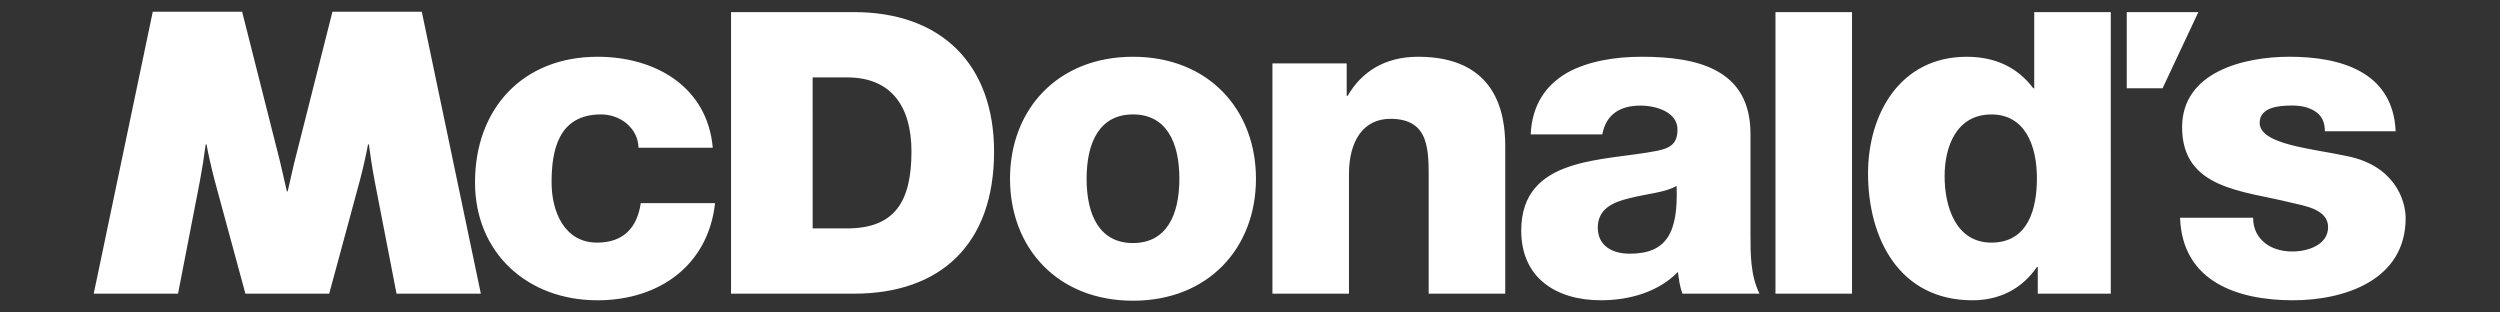 <svg fill="none" xmlns="http://www.w3.org/2000/svg" viewBox="0 0 176 22"><rect x="0" y="0" width="176" height="22" fill="#333333" stroke="none"/><g clip-path="url(#a)"><path fill-rule="evenodd" clip-rule="evenodd" d="M42.065 3.996c-5.294 0-8.624 3.685-8.624 8.836 0 4.967 3.678 8.308 8.624 8.308 4.377 0 7.799-2.497 8.274-6.838H45.11c-.255 1.718-1.206 2.778-3.077 2.778-2.283 0-3.202-2.153-3.202-4.247 0-2.247.476-4.778 3.488-4.778 1.362 0 2.599.972 2.633 2.345h5.227c-.378-4.28-4.023-6.404-8.114-6.404Zm57.763 0c-2.333 0-3.974 1.056-4.955 2.755h-.066V4.465h-5.228v16.207h5.388v-8.415c0-2.366 1.035-3.893 2.915-3.892 2.797 0 2.697 2.25 2.697 4.466v7.841h5.39v-10.4c0-2.343-.655-6.277-6.14-6.277Zm15.732 0c-1.872 0-3.773.313-5.232 1.126-1.458.84-2.473 2.216-2.567 4.34h5.041c.254-1.374 1.204-2.028 2.694-2.028 1.111 0 2.599.464 2.599 1.682 0 1.002-.507 1.312-1.426 1.5-3.741.748-9.574.344-9.574 5.62 0 3.343 2.473 4.903 5.609 4.903 1.968 0 4.03-.562 5.424-1.997.064.53.126 1.029.316 1.53h5.423c-.634-1.28-.633-2.78-.633-4.155v-7.09c0-4.587-3.777-5.432-7.675-5.432h.001Zm2.473 9.087c.127 3.343-.731 4.777-3.298 4.777-1.205 0-2.25-.532-2.25-1.84 0-1.283 1.016-1.783 2.219-2.063 1.175-.312 2.569-.404 3.328-.873l.001-.001Zm6.96-12.23v19.82h5.389V.853h-5.389Zm18.217 0v5.362h-.066c-1.109-1.468-2.663-2.218-4.692-2.218-4.661 0-6.942 3.997-6.942 8.212 0 4.56 2.188 8.931 7.355 8.931 1.902 0 3.487-.811 4.534-2.342h.061v1.875h5.139V.853h-5.389Zm-3.014 7.203c2.346 0 3.203 2.157 3.203 4.497 0 2.06-.571 4.527-3.203 4.527-2.473 0-3.296-2.466-3.296-4.683 0-2.06.823-4.34 3.296-4.34Zm9.527-7.204v5.362h2.522l2.519-5.362h-5.041Zm-98.257 0v19.822h8.653c6.115 0 9.863-3.499 9.863-9.992 0-6.138-3.693-9.83-9.863-9.83h-8.653Zm5.743 4.596h2.421c3.132 0 4.536 2.062 4.536 5.218 0 3.473-1.132 5.414-4.536 5.414h-2.42V5.448ZM10.755.825 6.598 20.673h5.936l1.53-7.882c.163-.871.303-1.747.417-2.625h.06c.093.548.335 1.635.578 2.562l2.157 7.945h5.9l2.152-7.945c.246-.927.486-2.014.579-2.562h.063c.052.421.218 1.61.416 2.625l1.53 7.882h5.935L29.694.825h-6.29l-2.52 9.969c-.212.772-.472 2.024-.63 2.676h-.059c-.16-.652-.418-1.904-.628-2.676L17.045.824h-6.29Zm69.01 3.171c-5.313 0-8.66 3.718-8.66 8.587 0 4.87 3.346 8.587 8.658 8.587 5.313 0 8.657-3.716 8.657-8.587 0-4.87-3.343-8.587-8.656-8.587Zm-.002 4.059c2.33 0 3.265 1.934 3.265 4.528 0 2.597-.935 4.528-3.264 4.528-2.332 0-3.267-1.931-3.267-4.528 0-2.595.935-4.528 3.266-4.528Zm81.411-4.06c-3.19 0-7.554 1.06-7.554 4.965 0 4.372 4.333 4.464 7.681 5.308.937.22 2.597.468 2.597 1.718 0 1.282-1.472 1.719-2.505 1.719-.751 0-1.399-.188-1.899-.563-.532-.407-.875-1.002-.875-1.812h-5.142c.157 4.53 4.1 5.809 7.949 5.809 3.661 0 7.931-1.437 7.931-5.777 0-1.343-.843-3.717-4.129-4.374-2.441-.528-6.148-.809-6.148-2.34 0-1.125 1.409-1.219 2.283-1.219.658 0 1.181.126 1.62.406.437.282.689.718.689 1.405h4.982c-.187-4.215-3.912-5.246-7.48-5.246Z" fill="#fff"/></g><defs><clipPath id="a"><path fill="#fff" d="M0 0h175.956v22H0z"/></clipPath></defs></svg>

